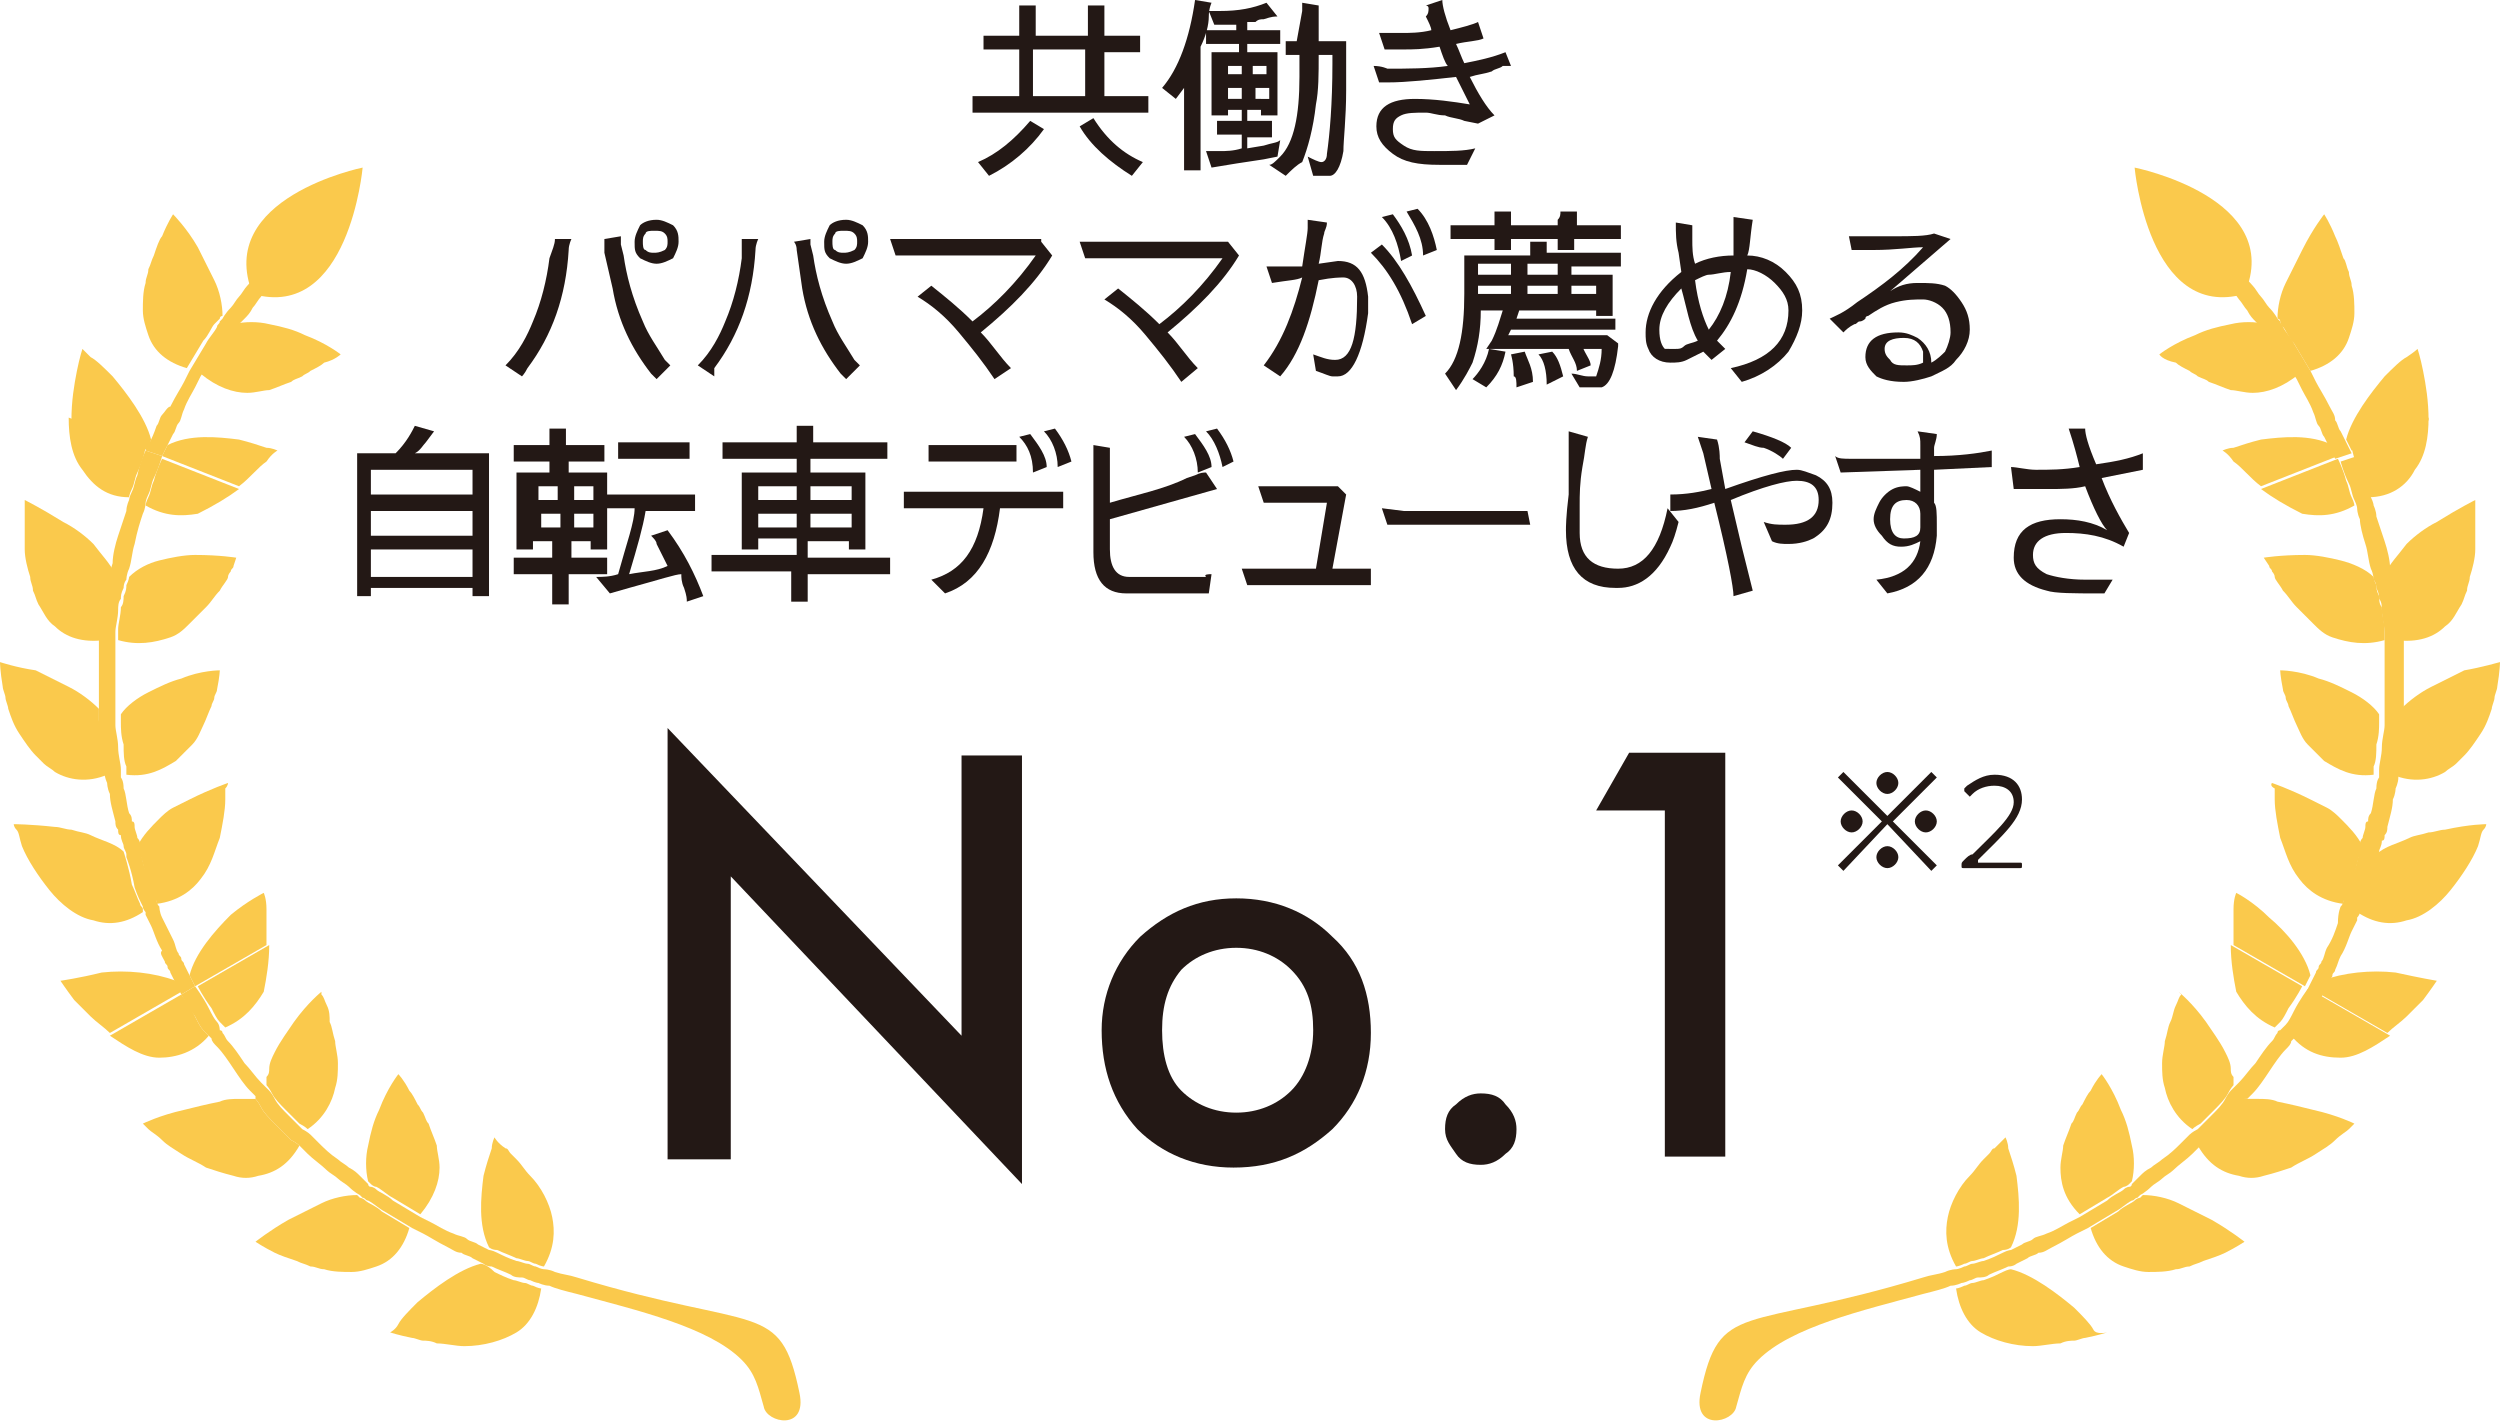 <?xml version="1.0" encoding="utf-8"?>
<!-- Generator: Adobe Illustrator 28.2.0, SVG Export Plug-In . SVG Version: 6.00 Build 0)  -->
<svg version="1.1" id="レイヤー_1" xmlns="http://www.w3.org/2000/svg" xmlns:xlink="http://www.w3.org/1999/xlink" x="0px"
	 y="0px" viewBox="0 0 91 51.9" style="enable-background:new 0 0 91 51.9;" xml:space="preserve">
<style type="text/css">
	.st0{fill:#FAC94C;}
	.st1{fill:#231815;}
</style>
<g>
	<g>
		<g>
			<g>
				<g>
					<path class="st0" d="M13.2,6.1c0,0-0.5,5.6-4,4.6C7.8,7.2,13.2,6.1,13.2,6.1z"/>
					<g>
						<g>
							<path class="st0" d="M7.6,37.7c0,0-0.1-0.1-0.2-0.2c-0.1-0.1-0.2-0.3-0.3-0.5c-0.2-0.4-0.5-0.8-0.5-0.8L4,37.7
								c0.6,0.4,1.2,0.8,1.8,0.8C6.4,38.5,7.1,38.3,7.6,37.7z"/>
							<path class="st0" d="M9.8,34.4l-2.6,1.5c0,0,0.2,0.4,0.5,0.8c0.1,0.2,0.2,0.4,0.3,0.5c0.1,0.1,0.2,0.2,0.2,0.2
								c0.7-0.3,1.1-0.8,1.4-1.3C9.7,35.6,9.8,35,9.8,34.4z"/>
							<path class="st0" d="M5.2,40.9c0,0,0.1,0.1,0.2,0.2c0.1,0.1,0.3,0.2,0.5,0.4c0.2,0.2,0.4,0.3,0.7,0.5
								c0.3,0.2,0.6,0.3,0.9,0.5c0.3,0.1,0.6,0.2,1,0.3c0.3,0.1,0.6,0.1,0.9,0c0.6-0.1,1.1-0.4,1.5-1.1c0,0-0.1-0.1-0.3-0.2
								c-0.2-0.2-0.4-0.4-0.6-0.6c-0.2-0.2-0.4-0.4-0.5-0.6C9.4,40.1,9.3,40,9.3,40c-0.1,0-0.2,0-0.3,0c-0.1,0-0.2,0-0.3,0
								c-0.2,0-0.5,0-0.7,0.1c-0.5,0.1-0.9,0.2-1.3,0.3C5.8,40.6,5.2,40.9,5.2,40.9z"/>
							<path class="st0" d="M11.7,36.1c0,0-0.5,0.4-1,1.1c-0.2,0.3-0.5,0.7-0.7,1.1c-0.1,0.2-0.2,0.4-0.2,0.6c0,0.1,0,0.2-0.1,0.3
								c0,0.1,0,0.2,0,0.3c0,0,0.1,0.1,0.2,0.3c0.1,0.2,0.3,0.4,0.5,0.6c0.2,0.2,0.4,0.4,0.5,0.5c0.2,0.1,0.3,0.2,0.3,0.2
								c0.6-0.4,0.9-1,1-1.5c0.1-0.3,0.1-0.6,0.1-0.9c0-0.3-0.1-0.6-0.1-0.8c-0.1-0.3-0.1-0.5-0.2-0.7C12,37,12,36.8,11.9,36.6
								c-0.1-0.2-0.1-0.3-0.2-0.4C11.7,36.1,11.7,36.1,11.7,36.1z"/>
							<path class="st0" d="M9.3,45.2c0,0,0.3,0.2,0.7,0.4c0.2,0.1,0.5,0.2,0.8,0.3c0.2,0.1,0.3,0.1,0.5,0.2c0.2,0,0.3,0.1,0.5,0.1
								c0.3,0.1,0.7,0.1,1,0.1c0.3,0,0.6-0.1,0.9-0.2c0.6-0.2,1-0.7,1.2-1.4c0,0-0.5-0.3-1-0.6c-0.2-0.2-0.5-0.3-0.6-0.4
								c-0.1-0.1-0.2-0.1-0.2-0.1c0,0-0.1-0.1-0.1-0.1c-0.4,0-0.9,0.1-1.3,0.3c-0.4,0.2-0.8,0.4-1.2,0.6C9.8,44.8,9.3,45.2,9.3,45.2
								z"/>
							<path class="st0" d="M14.5,39.1c0,0-0.4,0.5-0.7,1.3c-0.2,0.4-0.3,0.8-0.4,1.3c-0.1,0.4-0.1,0.9,0,1.3c0,0,0,0,0.1,0.1
								c0,0,0.1,0.1,0.2,0.1c0.2,0.1,0.4,0.3,0.6,0.4c0.5,0.3,1,0.6,1,0.6c0.5-0.6,0.7-1.2,0.7-1.7c0-0.3-0.1-0.6-0.1-0.8
								c-0.1-0.3-0.2-0.5-0.3-0.8c-0.1-0.1-0.1-0.2-0.2-0.4c-0.1-0.1-0.1-0.2-0.2-0.3c-0.1-0.2-0.2-0.4-0.3-0.5
								C14.7,39.3,14.5,39.1,14.5,39.1z"/>
							<path class="st0" d="M14.2,48.5c0,0,0.3,0.1,0.8,0.2c0.1,0,0.3,0.1,0.4,0.1c0.1,0,0.3,0,0.5,0.1c0.3,0,0.7,0.1,1,0.1
								c0.7,0,1.4-0.2,1.9-0.5c0.5-0.3,0.8-0.9,0.9-1.6c0,0-0.1,0-0.3-0.1c-0.1,0-0.2-0.1-0.3-0.1c-0.1,0-0.3-0.1-0.4-0.1
								c-0.3-0.1-0.5-0.2-0.7-0.3C17.7,46,17.5,46,17.5,46c-0.8,0.2-1.7,0.9-2.3,1.4c-0.3,0.3-0.6,0.6-0.7,0.8S14.2,48.5,14.2,48.5z
								"/>
							<path class="st0" d="M18,41.4c0,0-0.1,0.2-0.1,0.4c-0.1,0.3-0.2,0.6-0.3,1c-0.1,0.8-0.2,1.8,0.2,2.6c0,0,0.1,0.1,0.3,0.1
								c0.2,0.1,0.5,0.2,0.7,0.3c0.1,0,0.3,0.1,0.4,0.1c0.1,0,0.2,0.1,0.3,0.1c0.2,0.1,0.3,0.1,0.3,0.1c0.4-0.7,0.4-1.3,0.3-1.8
								c-0.1-0.5-0.4-1.1-0.8-1.5c-0.2-0.2-0.3-0.4-0.5-0.6c-0.1-0.1-0.2-0.2-0.2-0.2c-0.1-0.1-0.1-0.2-0.2-0.2
								C18.1,41.6,18,41.4,18,41.4z"/>
						</g>
						<g>
							<path class="st0" d="M4.7,18.1c0,0,0-0.1,0.1-0.3c0.1-0.2,0.1-0.4,0.2-0.6c0.2-0.4,0.3-0.9,0.3-0.9l-2.8-1.1
								c0,0.7,0.1,1.4,0.5,1.9C3.4,17.7,3.9,18.1,4.7,18.1z"/>
							<path class="st0" d="M8.7,17.8l-2.8-1.1c0,0-0.2,0.4-0.3,0.8c-0.1,0.2-0.1,0.4-0.2,0.6c-0.1,0.2-0.1,0.3-0.1,0.3
								c0.7,0.4,1.3,0.4,1.9,0.3C7.8,18.4,8.3,18.1,8.7,17.8z"/>
							<path class="st0" d="M0.9,18.2c0,0,0,0.1,0,0.2c0,0.1,0,0.2,0,0.3c0,0.1,0,0.2,0,0.4c0,0.3,0,0.6,0,0.9c0,0.3,0.1,0.7,0.2,1
								c0,0.2,0.1,0.3,0.1,0.5c0.1,0.2,0.1,0.3,0.2,0.5c0.2,0.3,0.3,0.6,0.6,0.8c0.4,0.4,1,0.6,1.8,0.5c0,0,0,0,0-0.1
								c0-0.1,0-0.2,0-0.3c0-0.2,0.1-0.5,0.1-0.8c0-0.1,0-0.3,0.1-0.4c0-0.1,0-0.3,0.1-0.4c0-0.2,0.1-0.4,0.1-0.4
								c-0.2-0.4-0.5-0.7-0.8-1.1c-0.3-0.3-0.7-0.6-1.1-0.8C1.5,18.5,0.9,18.2,0.9,18.2z"/>
							<path class="st0" d="M8.6,20.3c0,0-0.6-0.1-1.5-0.1c-0.4,0-0.9,0.1-1.3,0.2C5.4,20.5,5,20.7,4.7,21c0,0,0,0.1-0.1,0.3
								c0,0.1,0,0.2-0.1,0.4c0,0.1,0,0.3-0.1,0.4c0,0.3-0.1,0.6-0.1,0.8c0,0.1,0,0.2,0,0.3c0,0.1,0,0.1,0,0.1
								c0.7,0.2,1.3,0.1,1.9-0.1c0.3-0.1,0.5-0.3,0.7-0.5c0.1-0.1,0.2-0.2,0.3-0.3c0.1-0.1,0.2-0.2,0.3-0.3c0.2-0.2,0.3-0.4,0.5-0.6
								c0.1-0.2,0.3-0.4,0.3-0.5c0-0.1,0.1-0.2,0.1-0.2c0-0.1,0.1-0.1,0.1-0.2C8.6,20.3,8.6,20.3,8.6,20.3z"/>
							<path class="st0" d="M0,24.1c0,0,0,0.3,0.1,0.9c0,0.1,0.1,0.3,0.1,0.4c0,0.1,0.1,0.3,0.1,0.4c0.1,0.3,0.2,0.6,0.4,0.9
								c0.2,0.3,0.4,0.6,0.6,0.8c0.1,0.1,0.2,0.2,0.3,0.3c0.1,0.1,0.3,0.2,0.4,0.3c0.5,0.3,1.2,0.4,1.9,0.1c0,0,0-0.1-0.1-0.4
								c0-0.2-0.1-0.5-0.1-0.8c0-0.3-0.1-0.6-0.1-0.8c0-0.2,0-0.4,0-0.4c-0.3-0.3-0.7-0.6-1.1-0.8c-0.4-0.2-0.8-0.4-1.2-0.6
								C0.6,24.3,0,24.1,0,24.1z"/>
							<path class="st0" d="M8,24.4c0,0-0.7,0-1.4,0.3c-0.4,0.1-0.8,0.3-1.2,0.5c-0.4,0.2-0.8,0.5-1,0.8c0,0,0,0.1,0,0.3
								c0,0.2,0,0.5,0.1,0.8c0,0.3,0,0.6,0.1,0.8c0,0.2,0,0.3,0,0.3c0.8,0.1,1.3-0.2,1.8-0.5c0.1-0.1,0.2-0.2,0.3-0.3
								c0.1-0.1,0.2-0.2,0.3-0.3c0.2-0.2,0.3-0.5,0.4-0.7c0.1-0.2,0.2-0.5,0.3-0.7c0-0.1,0.1-0.2,0.1-0.3c0-0.1,0.1-0.2,0.1-0.3
								C8,24.6,8,24.4,8,24.4z"/>
							<path class="st0" d="M0.5,30c0,0,0,0.1,0.1,0.2c0.1,0.1,0.1,0.3,0.2,0.6c0.2,0.5,0.6,1.1,1,1.6c0.4,0.5,1,1,1.6,1.1
								c0.6,0.2,1.2,0.1,1.8-0.3c0,0,0,0,0-0.1c0-0.1-0.1-0.1-0.1-0.2c-0.1-0.2-0.2-0.5-0.3-0.7C4.7,31.6,4.5,31,4.5,31
								c-0.3-0.3-0.8-0.4-1.2-0.6c-0.2-0.1-0.4-0.1-0.7-0.2c-0.2,0-0.4-0.1-0.6-0.1C1.1,30,0.5,30,0.5,30z"/>
							<path class="st0" d="M8.3,28.5c0,0-0.6,0.2-1.4,0.6c-0.2,0.1-0.4,0.2-0.6,0.3c-0.2,0.1-0.4,0.3-0.5,0.4
								c-0.3,0.3-0.6,0.6-0.8,1c0,0,0.2,0.5,0.3,1.1c0.1,0.3,0.2,0.5,0.3,0.7c0,0.1,0.1,0.2,0.1,0.2c0,0.1,0,0.1,0,0.1
								c0.8-0.1,1.3-0.5,1.6-0.9c0.4-0.5,0.5-1,0.7-1.5c0.1-0.5,0.2-1,0.2-1.4c0-0.2,0-0.3,0-0.4C8.3,28.6,8.3,28.5,8.3,28.5z"/>
							<path class="st0" d="M2.2,35.7c0,0,0.2,0.3,0.5,0.7c0.1,0.1,0.2,0.2,0.3,0.3c0.1,0.1,0.2,0.2,0.3,0.3
								c0.2,0.2,0.5,0.4,0.7,0.6l2.6-1.5l-0.2-0.4c-0.8-0.3-1.8-0.4-2.7-0.3C2.9,35.6,2.2,35.7,2.2,35.7z"/>
							<path class="st0" d="M6.9,35.5l0.2,0.4l2.6-1.5c0-0.3,0-0.5,0-0.7c0-0.1,0-0.2,0-0.3c0-0.1,0-0.2,0-0.3
								c0-0.4-0.1-0.6-0.1-0.6S9,32.8,8.4,33.3C7.8,33.9,7.1,34.7,6.9,35.5z"/>
							<path class="st0" d="M5.8,33C5.8,33,5.8,33,5.8,33c-0.1-0.1-0.1-0.2-0.1-0.3c-0.1-0.2-0.2-0.5-0.3-0.7
								c-0.2-0.5-0.3-1.1-0.3-1.1s0,0,0-0.1c0-0.1,0-0.2-0.1-0.3c0-0.1-0.1-0.3-0.1-0.4c0-0.1,0-0.2-0.1-0.2c0-0.1,0-0.2-0.1-0.3
								c-0.1-0.3-0.1-0.7-0.2-0.9c0-0.3-0.1-0.4-0.1-0.4s0-0.1,0-0.3c0-0.2-0.1-0.5-0.1-0.8c0-0.3-0.1-0.6-0.1-0.8
								c0-0.2,0-0.3,0-0.3s0-0.2,0-0.4c0-0.3,0-0.6,0-1c0-0.2,0-0.3,0-0.5c0-0.2,0-0.3,0-0.4c0-0.3,0-0.4,0-0.4s0,0,0-0.1
								c0-0.1,0-0.1,0-0.3c0-0.2,0.1-0.5,0.1-0.8c0-0.1,0-0.3,0.1-0.4c0-0.1,0-0.2,0.1-0.4c0-0.2,0.1-0.3,0.1-0.3s0-0.2,0.1-0.4
								c0.1-0.3,0.1-0.6,0.2-0.9C5,19.3,5.1,19,5.2,18.7c0.1-0.2,0.1-0.4,0.1-0.4s0-0.1,0.1-0.3c0.1-0.2,0.1-0.4,0.2-0.6
								c0.2-0.4,0.3-0.8,0.3-0.8l-0.6-0.2c0,0-0.2,0.4-0.3,0.9c-0.1,0.2-0.1,0.4-0.2,0.6c-0.1,0.2-0.1,0.3-0.1,0.3s-0.1,0.2-0.1,0.4
								c-0.1,0.3-0.2,0.6-0.3,0.9c-0.1,0.3-0.2,0.7-0.2,1c-0.1,0.3-0.1,0.4-0.1,0.4c0,0,0,0.1-0.1,0.4c0,0.1,0,0.2-0.1,0.4
								c0,0.1,0,0.3-0.1,0.4c0,0.3-0.1,0.6-0.1,0.8c0,0.1,0,0.2,0,0.3c0,0.1,0,0.1,0,0.1s0,0.2,0,0.4c0,0.1,0,0.3,0,0.5
								c0,0.2,0,0.3,0,0.5c0,0.4,0,0.7,0,1c0,0.3,0,0.4,0,0.4s0,0.1,0,0.4c0,0.2,0,0.5,0.1,0.8c0,0.3,0.1,0.6,0.1,0.8
								c0,0.2,0.1,0.4,0.1,0.4s0,0.2,0.1,0.4c0,0.3,0.1,0.6,0.2,1c0,0.1,0,0.2,0.1,0.3c0,0.1,0,0.2,0.1,0.2c0,0.2,0.1,0.3,0.1,0.4
								c0,0.1,0.1,0.2,0.1,0.3c0,0.1,0,0.1,0,0.1s0.2,0.5,0.3,1.1c0.1,0.3,0.2,0.5,0.3,0.7c0,0.1,0.1,0.2,0.1,0.2c0,0.1,0,0.1,0,0.1
								s0.1,0.2,0.2,0.4c0.1,0.2,0.2,0.6,0.4,0.9C5.8,34.7,5.9,34.8,6,35c0,0.1,0.1,0.1,0.1,0.2c0,0.1,0.1,0.1,0.1,0.2
								c0.1,0.2,0.2,0.4,0.2,0.4l0.2,0.4l0.5-0.3l-0.2-0.4c0,0-0.1-0.2-0.2-0.4c0-0.1-0.1-0.1-0.1-0.2c0-0.1-0.1-0.1-0.1-0.2
								c-0.1-0.1-0.1-0.3-0.2-0.5C6.2,34,6,33.6,5.9,33.4C5.8,33.2,5.8,33,5.8,33z"/>
						</g>
						<g>
							<path class="st0" d="M6.3,7.8c0,0-0.2,0.3-0.4,0.8C5.8,8.7,5.7,9,5.6,9.3C5.5,9.5,5.5,9.6,5.4,9.8c0,0.2-0.1,0.3-0.1,0.5
								c-0.1,0.3-0.1,0.7-0.1,1c0,0.3,0.1,0.6,0.2,0.9c0.2,0.6,0.7,1,1.4,1.2c0,0,0.3-0.5,0.6-1c0.2-0.2,0.3-0.5,0.4-0.6
								C7.9,11.7,8,11.6,8,11.6c0-0.1,0.1-0.1,0.1-0.1c0-0.4-0.1-0.9-0.3-1.3C7.6,9.8,7.4,9.4,7.2,9C6.8,8.3,6.3,7.8,6.3,7.8z"/>
							<path class="st0" d="M12.4,12.9c0,0-0.5-0.4-1.3-0.7c-0.4-0.2-0.8-0.3-1.3-0.4c-0.4-0.1-0.9-0.1-1.3,0c0,0,0,0-0.1,0.1
								c0,0-0.1,0.1-0.1,0.2c-0.1,0.2-0.3,0.4-0.4,0.6c-0.3,0.5-0.6,0.9-0.6,0.9c0.6,0.5,1.2,0.7,1.7,0.7c0.3,0,0.6-0.1,0.8-0.1
								c0.3-0.1,0.5-0.2,0.8-0.3c0.1-0.1,0.2-0.1,0.4-0.2c0.1-0.1,0.2-0.1,0.3-0.2c0.2-0.1,0.4-0.2,0.5-0.3
								C12.2,13.1,12.4,12.9,12.4,12.9z"/>
							<path class="st0" d="M3,12.7c0,0-0.1,0.3-0.2,0.8c-0.1,0.5-0.2,1.1-0.2,1.8l2.8,1.1L5.5,16c-0.2-0.8-0.9-1.7-1.4-2.3
								c-0.3-0.3-0.6-0.6-0.8-0.7C3.1,12.8,3,12.7,3,12.7z"/>
							<path class="st0" d="M6.1,16.2l-0.2,0.4l2.8,1.1c0.4-0.3,0.7-0.7,1-0.9c0.2-0.3,0.4-0.4,0.4-0.4s-0.2-0.1-0.4-0.1
								c-0.3-0.1-0.6-0.2-1-0.3C7.9,15.9,6.9,15.8,6.1,16.2z"/>
						</g>
					</g>
					<g>
						<path class="st0" d="M9.6,9.7c-0.2,0.2-0.4,0.5-0.6,0.7c-0.1,0.1-0.2,0.3-0.3,0.4c-0.1,0.1-0.2,0.3-0.3,0.4
							c-0.2,0.2-0.3,0.4-0.3,0.4s0,0-0.1,0.1c0,0.1-0.1,0.1-0.1,0.2c-0.1,0.2-0.3,0.4-0.4,0.6c-0.3,0.5-0.6,1-0.6,1
							s-0.1,0.2-0.2,0.4c-0.1,0.2-0.3,0.5-0.5,0.9C6.1,14.8,6,15,5.9,15.1c-0.1,0.1-0.1,0.3-0.2,0.4C5.6,15.8,5.5,16,5.5,16
							l-0.2,0.4l0.6,0.2l0.2-0.4c0,0,0.1-0.2,0.2-0.4c0.1-0.1,0.1-0.3,0.2-0.4c0.1-0.1,0.1-0.3,0.2-0.5c0.1-0.3,0.3-0.6,0.4-0.8
							c0.1-0.2,0.2-0.4,0.2-0.4s0.3-0.5,0.6-0.9c0.2-0.2,0.3-0.5,0.4-0.6C8.4,12.1,8.5,12,8.5,12c0-0.1,0.1-0.1,0.1-0.1
							s0.1-0.1,0.3-0.3c0.1-0.1,0.2-0.2,0.3-0.4c0.1-0.1,0.2-0.3,0.3-0.4c0.2-0.3,0.4-0.5,0.6-0.7c0.1-0.1,0.1-0.2,0.2-0.2L9.8,9.4
							C9.7,9.5,9.7,9.6,9.6,9.7z"/>
					</g>
				</g>
				<path class="st0" d="M21,46.5c-0.3-0.1-0.5-0.1-0.8-0.2c-0.2-0.1-0.4-0.1-0.4-0.1s-0.1,0-0.3-0.1c-0.1,0-0.2-0.1-0.3-0.1
					c-0.1,0-0.3-0.1-0.4-0.1c-0.3-0.1-0.5-0.2-0.7-0.3c-0.2-0.1-0.3-0.1-0.3-0.1s-0.2-0.1-0.4-0.2c-0.1-0.1-0.3-0.1-0.4-0.2
					c-0.1-0.1-0.3-0.1-0.5-0.2c-0.3-0.1-0.6-0.3-0.8-0.4c-0.2-0.1-0.4-0.2-0.4-0.2s-0.5-0.3-1-0.6c-0.2-0.2-0.5-0.3-0.6-0.4
					c-0.1-0.1-0.2-0.1-0.2-0.1c-0.1,0-0.1-0.1-0.1-0.1s-0.1-0.1-0.3-0.3c-0.1-0.1-0.2-0.2-0.4-0.3c-0.1-0.1-0.3-0.2-0.4-0.3
					c-0.3-0.2-0.5-0.4-0.7-0.6c-0.2-0.2-0.3-0.3-0.3-0.3s-0.1-0.1-0.3-0.2c-0.1-0.1-0.3-0.3-0.5-0.5c-0.2-0.2-0.4-0.4-0.5-0.6
					c-0.1-0.2-0.2-0.3-0.2-0.3s0,0-0.1-0.1c-0.1-0.1-0.1-0.1-0.2-0.2c-0.2-0.2-0.4-0.5-0.6-0.7c-0.2-0.3-0.4-0.6-0.6-0.8
					c-0.1-0.1-0.1-0.2-0.2-0.3c0-0.1-0.1-0.1-0.1-0.1S8,37.3,7.9,37.2c-0.1-0.1-0.2-0.3-0.3-0.5c-0.2-0.4-0.5-0.8-0.5-0.8l-0.5,0.3
					c0,0,0.2,0.4,0.5,0.8c0.1,0.2,0.2,0.4,0.3,0.5c0.1,0.1,0.2,0.2,0.2,0.2s0,0,0.1,0.1c0,0.1,0.1,0.2,0.2,0.3
					c0.2,0.2,0.4,0.5,0.6,0.8c0.2,0.3,0.4,0.6,0.6,0.8c0.1,0.1,0.2,0.2,0.2,0.2C9.3,40,9.3,40,9.3,40s0.1,0.1,0.2,0.3
					c0.1,0.2,0.3,0.4,0.5,0.6c0.2,0.2,0.4,0.4,0.6,0.6c0.2,0.1,0.3,0.2,0.3,0.2s0.1,0.1,0.3,0.3c0.2,0.2,0.5,0.4,0.7,0.6
					c0.1,0.1,0.3,0.2,0.4,0.3c0.1,0.1,0.3,0.2,0.4,0.3c0.2,0.2,0.4,0.3,0.4,0.3s0,0,0.1,0.1c0.1,0,0.1,0.1,0.2,0.1
					c0.2,0.1,0.4,0.3,0.6,0.4c0.5,0.3,1,0.6,1,0.6s0.2,0.1,0.4,0.2c0.2,0.1,0.5,0.3,0.9,0.5c0.2,0.1,0.3,0.2,0.5,0.2
					c0.1,0.1,0.3,0.1,0.4,0.2c0.2,0.1,0.4,0.2,0.4,0.2s0.1,0.1,0.3,0.1c0.2,0.1,0.5,0.2,0.7,0.3c0.1,0.1,0.3,0.1,0.4,0.1
					c0.1,0,0.2,0.1,0.3,0.1c0.2,0.1,0.3,0.1,0.3,0.1s0.2,0.1,0.4,0.1c0.2,0.1,0.6,0.2,1,0.3c2.2,0.6,4.8,1.2,6,2.4
					c0.5,0.5,0.6,1,0.8,1.7c0.1,0.6,1.6,0.9,1.3-0.5C28.4,47.3,27.6,48.5,21,46.5z"/>
			</g>
		</g>
		<g>
			<g>
				<g>
					<path class="st0" d="M77.7,6.1c0,0,0.5,5.6,4,4.6C83.2,7.2,77.7,6.1,77.7,6.1z"/>
					<g>
						<g>
							<path class="st0" d="M83.4,37.7c0,0,0.1-0.1,0.2-0.2c0.1-0.1,0.2-0.3,0.3-0.5c0.2-0.4,0.5-0.8,0.5-0.8l2.6,1.5
								c-0.6,0.4-1.2,0.8-1.8,0.8C84.5,38.5,83.9,38.3,83.4,37.7z"/>
							<path class="st0" d="M81.2,34.4l2.6,1.5c0,0-0.2,0.4-0.5,0.8c-0.1,0.2-0.2,0.4-0.3,0.5c-0.1,0.1-0.2,0.2-0.2,0.2
								c-0.7-0.3-1.1-0.8-1.4-1.3C81.3,35.6,81.2,35,81.2,34.4z"/>
							<path class="st0" d="M85.7,40.9c0,0-0.1,0.1-0.2,0.2c-0.1,0.1-0.3,0.2-0.5,0.4c-0.2,0.2-0.4,0.3-0.7,0.5
								c-0.3,0.2-0.6,0.3-0.9,0.5c-0.3,0.1-0.6,0.2-1,0.3c-0.3,0.1-0.6,0.1-0.9,0c-0.6-0.1-1.1-0.4-1.5-1.1c0,0,0.1-0.1,0.3-0.2
								c0.2-0.2,0.4-0.4,0.6-0.6c0.2-0.2,0.4-0.4,0.5-0.6c0.1-0.2,0.2-0.3,0.2-0.3c0.1,0,0.2,0,0.3,0c0.1,0,0.2,0,0.3,0
								c0.2,0,0.5,0,0.7,0.1c0.5,0.1,0.9,0.2,1.3,0.3C85.1,40.6,85.7,40.9,85.7,40.9z"/>
							<path class="st0" d="M79.3,36.1c0,0,0.5,0.4,1,1.1c0.2,0.3,0.5,0.7,0.7,1.1c0.1,0.2,0.2,0.4,0.2,0.6c0,0.1,0,0.2,0.1,0.3
								c0,0.1,0,0.2,0,0.3c0,0-0.1,0.1-0.2,0.3c-0.1,0.2-0.3,0.4-0.5,0.6c-0.2,0.2-0.4,0.4-0.5,0.5c-0.2,0.1-0.3,0.2-0.3,0.2
								c-0.6-0.4-0.9-1-1-1.5c-0.1-0.3-0.1-0.6-0.1-0.9c0-0.3,0.1-0.6,0.1-0.8c0.1-0.3,0.1-0.5,0.2-0.7c0.1-0.2,0.1-0.4,0.2-0.6
								c0.1-0.2,0.1-0.3,0.2-0.4C79.3,36.1,79.3,36.1,79.3,36.1z"/>
							<path class="st0" d="M81.7,45.2c0,0-0.3,0.2-0.7,0.4c-0.2,0.1-0.5,0.2-0.8,0.3c-0.2,0.1-0.3,0.1-0.5,0.2
								c-0.2,0-0.3,0.1-0.5,0.1c-0.3,0.1-0.7,0.1-1,0.1c-0.3,0-0.6-0.1-0.9-0.2c-0.6-0.2-1-0.7-1.2-1.4c0,0,0.5-0.3,1-0.6
								c0.2-0.2,0.5-0.3,0.6-0.4c0.1-0.1,0.2-0.1,0.2-0.1c0,0,0.1-0.1,0.1-0.1c0.4,0,0.9,0.1,1.3,0.3c0.4,0.2,0.8,0.4,1.2,0.6
								C81.2,44.8,81.7,45.2,81.7,45.2z"/>
							<path class="st0" d="M76.5,39.1c0,0,0.4,0.5,0.7,1.3c0.2,0.4,0.3,0.8,0.4,1.3c0.1,0.4,0.1,0.9,0,1.3c0,0,0,0-0.1,0.1
								c0,0-0.1,0.1-0.2,0.1c-0.2,0.1-0.4,0.3-0.6,0.4c-0.5,0.3-1,0.6-1,0.6C75.1,43.6,75,43,75,42.5c0-0.3,0.1-0.6,0.1-0.8
								c0.1-0.3,0.2-0.5,0.3-0.8c0.1-0.1,0.1-0.2,0.2-0.4c0.1-0.1,0.1-0.2,0.2-0.3c0.1-0.2,0.2-0.4,0.3-0.5
								C76.3,39.3,76.5,39.1,76.5,39.1z"/>
							<path class="st0" d="M76.7,48.5c0,0-0.3,0.1-0.8,0.2c-0.1,0-0.3,0.1-0.4,0.1c-0.1,0-0.3,0-0.5,0.1c-0.3,0-0.7,0.1-1,0.1
								c-0.7,0-1.4-0.2-1.9-0.5c-0.5-0.3-0.8-0.9-0.9-1.6c0,0,0.1,0,0.3-0.1c0.1,0,0.2-0.1,0.3-0.1c0.1,0,0.3-0.1,0.4-0.1
								c0.3-0.1,0.5-0.2,0.7-0.3c0.2-0.1,0.3-0.1,0.3-0.1c0.8,0.2,1.7,0.9,2.3,1.4c0.3,0.3,0.6,0.6,0.7,0.8S76.7,48.5,76.7,48.5z"/>
							<path class="st0" d="M73,41.4c0,0,0.1,0.2,0.1,0.4c0.1,0.3,0.2,0.6,0.3,1c0.1,0.8,0.2,1.8-0.2,2.6c0,0-0.1,0.1-0.3,0.1
								c-0.2,0.1-0.5,0.2-0.7,0.3c-0.1,0-0.3,0.1-0.4,0.1c-0.1,0-0.2,0.1-0.3,0.1c-0.2,0.1-0.3,0.1-0.3,0.1
								c-0.4-0.7-0.4-1.3-0.3-1.8c0.1-0.5,0.4-1.1,0.8-1.5c0.2-0.2,0.3-0.4,0.5-0.6c0.1-0.1,0.2-0.2,0.2-0.2
								c0.1-0.1,0.1-0.2,0.2-0.2C72.8,41.6,73,41.4,73,41.4z"/>
						</g>
						<g>
							<path class="st0" d="M86.2,18.1c0,0,0-0.1-0.1-0.3c-0.1-0.2-0.1-0.4-0.2-0.6c-0.2-0.4-0.3-0.9-0.3-0.9l2.8-1.1
								c0,0.7-0.1,1.4-0.5,1.9C87.6,17.7,87,18.1,86.2,18.1z"/>
							<path class="st0" d="M82.3,17.8l2.8-1.1c0,0,0.2,0.4,0.3,0.8c0.1,0.2,0.1,0.4,0.2,0.6c0.1,0.2,0.1,0.3,0.1,0.3
								c-0.7,0.4-1.3,0.4-1.9,0.3C83.2,18.4,82.7,18.1,82.3,17.8z"/>
							<path class="st0" d="M90.1,18.2c0,0,0,0.1,0,0.2c0,0.1,0,0.2,0,0.3c0,0.1,0,0.2,0,0.4c0,0.3,0,0.6,0,0.9c0,0.3-0.1,0.7-0.2,1
								c0,0.2-0.1,0.3-0.1,0.5c-0.1,0.2-0.1,0.3-0.2,0.5c-0.2,0.3-0.3,0.6-0.6,0.8c-0.4,0.4-1,0.6-1.8,0.5c0,0,0,0,0-0.1
								c0-0.1,0-0.2,0-0.3c0-0.2-0.1-0.5-0.1-0.8c0-0.1,0-0.3-0.1-0.4c0-0.1,0-0.3-0.1-0.4c0-0.2-0.1-0.4-0.1-0.4
								c0.2-0.4,0.5-0.7,0.8-1.1c0.3-0.3,0.7-0.6,1.1-0.8C89.5,18.5,90.1,18.2,90.1,18.2z"/>
							<path class="st0" d="M82.4,20.3c0,0,0.6-0.1,1.5-0.1c0.4,0,0.9,0.1,1.3,0.2c0.4,0.1,0.9,0.3,1.2,0.6c0,0,0,0.1,0.1,0.3
								c0,0.1,0,0.2,0.1,0.4c0,0.1,0,0.3,0.1,0.4c0,0.3,0.1,0.6,0.1,0.8c0,0.1,0,0.2,0,0.3c0,0.1,0,0.1,0,0.1
								c-0.7,0.2-1.3,0.1-1.9-0.1c-0.3-0.1-0.5-0.3-0.7-0.5c-0.1-0.1-0.2-0.2-0.3-0.3c-0.1-0.1-0.2-0.2-0.3-0.3
								c-0.2-0.2-0.3-0.4-0.5-0.6c-0.1-0.2-0.3-0.4-0.3-0.5c0-0.1-0.1-0.2-0.1-0.2c0-0.1-0.1-0.1-0.1-0.2
								C82.4,20.3,82.4,20.3,82.4,20.3z"/>
							<path class="st0" d="M91,24.1c0,0,0,0.3-0.1,0.9c0,0.1-0.1,0.3-0.1,0.4c0,0.1-0.1,0.3-0.1,0.4c-0.1,0.3-0.2,0.6-0.4,0.9
								c-0.2,0.3-0.4,0.6-0.6,0.8c-0.1,0.1-0.2,0.2-0.3,0.3c-0.1,0.1-0.3,0.2-0.4,0.3c-0.5,0.3-1.2,0.4-1.9,0.1c0,0,0-0.1,0.1-0.4
								c0-0.2,0.1-0.5,0.1-0.8c0-0.3,0.1-0.6,0.1-0.8c0-0.2,0-0.4,0-0.4c0.3-0.3,0.7-0.6,1.1-0.8c0.4-0.2,0.8-0.4,1.2-0.6
								C90.3,24.3,91,24.1,91,24.1z"/>
							<path class="st0" d="M83,24.4c0,0,0.7,0,1.4,0.3c0.4,0.1,0.8,0.3,1.2,0.5c0.4,0.2,0.8,0.5,1,0.8c0,0,0,0.1,0,0.3
								c0,0.2,0,0.5-0.1,0.8c0,0.3,0,0.6-0.1,0.8c0,0.2,0,0.3,0,0.3c-0.8,0.1-1.3-0.2-1.8-0.5c-0.1-0.1-0.2-0.2-0.3-0.3
								c-0.1-0.1-0.2-0.2-0.3-0.3c-0.2-0.2-0.3-0.5-0.4-0.7c-0.1-0.2-0.2-0.5-0.3-0.7c0-0.1-0.1-0.2-0.1-0.3c0-0.1-0.1-0.2-0.1-0.3
								C83,24.6,83,24.4,83,24.4z"/>
							<path class="st0" d="M90.5,30c0,0,0,0.1-0.1,0.2c-0.1,0.1-0.1,0.3-0.2,0.6c-0.2,0.5-0.6,1.1-1,1.6c-0.4,0.5-1,1-1.6,1.1
								c-0.6,0.2-1.2,0.1-1.8-0.3c0,0,0,0,0-0.1c0-0.1,0.1-0.1,0.1-0.2c0.1-0.2,0.2-0.5,0.3-0.7c0.2-0.6,0.3-1.1,0.3-1.1
								c0.3-0.3,0.8-0.4,1.2-0.6c0.2-0.1,0.4-0.1,0.7-0.2c0.2,0,0.4-0.1,0.6-0.1C89.9,30,90.5,30,90.5,30z"/>
							<path class="st0" d="M82.7,28.5c0,0,0.6,0.2,1.4,0.6c0.2,0.1,0.4,0.2,0.6,0.3c0.2,0.1,0.4,0.3,0.5,0.4c0.3,0.3,0.6,0.6,0.8,1
								c0,0-0.2,0.5-0.3,1.1c-0.1,0.3-0.2,0.5-0.3,0.7c0,0.1-0.1,0.2-0.1,0.2c0,0.1,0,0.1,0,0.1c-0.8-0.1-1.3-0.5-1.6-0.9
								c-0.4-0.5-0.5-1-0.7-1.5c-0.1-0.5-0.2-1-0.2-1.4c0-0.2,0-0.3,0-0.4C82.6,28.6,82.7,28.5,82.7,28.5z"/>
							<path class="st0" d="M88.7,35.7c0,0-0.2,0.3-0.5,0.7c-0.1,0.1-0.2,0.2-0.3,0.3c-0.1,0.1-0.2,0.2-0.3,0.3
								c-0.2,0.2-0.5,0.4-0.7,0.6l-2.6-1.5l0.2-0.4c0.8-0.3,1.8-0.4,2.7-0.3C88.1,35.6,88.7,35.7,88.7,35.7z"/>
							<path class="st0" d="M84.1,35.5l-0.2,0.4l-2.6-1.5c0-0.3,0-0.5,0-0.7c0-0.1,0-0.2,0-0.3c0-0.1,0-0.2,0-0.3
								c0-0.4,0.1-0.6,0.1-0.6s0.6,0.3,1.2,0.9C83.2,33.9,83.9,34.7,84.1,35.5z"/>
							<path class="st0" d="M85.2,33C85.2,33,85.2,33,85.2,33c0.1-0.1,0.1-0.2,0.1-0.3c0.1-0.2,0.2-0.5,0.3-0.7
								c0.2-0.5,0.3-1.1,0.3-1.1s0,0,0-0.1c0-0.1,0-0.2,0.1-0.3c0-0.1,0.1-0.3,0.1-0.4c0-0.1,0-0.2,0.1-0.2c0-0.1,0-0.2,0.1-0.3
								c0.1-0.3,0.1-0.7,0.2-0.9c0-0.3,0.1-0.4,0.1-0.4s0-0.1,0-0.3c0-0.2,0.1-0.5,0.1-0.8c0-0.3,0.1-0.6,0.1-0.8c0-0.2,0-0.3,0-0.3
								s0-0.2,0-0.4c0-0.3,0-0.6,0-1c0-0.2,0-0.3,0-0.5c0-0.2,0-0.3,0-0.4c0-0.3,0-0.4,0-0.4s0,0,0-0.1c0-0.1,0-0.1,0-0.3
								c0-0.2-0.1-0.5-0.1-0.8c0-0.1,0-0.3-0.1-0.4c0-0.1,0-0.2-0.1-0.4c0-0.2-0.1-0.3-0.1-0.3s0-0.2-0.1-0.4
								c-0.1-0.3-0.1-0.6-0.2-0.9c-0.1-0.3-0.2-0.7-0.2-0.9c-0.1-0.2-0.1-0.4-0.1-0.4s0-0.1-0.1-0.3c-0.1-0.2-0.1-0.4-0.2-0.6
								c-0.2-0.4-0.3-0.8-0.3-0.8l0.6-0.2c0,0,0.2,0.4,0.3,0.9c0.1,0.2,0.1,0.4,0.2,0.6c0.1,0.2,0.1,0.3,0.1,0.3s0.1,0.2,0.1,0.4
								c0.1,0.3,0.2,0.6,0.3,0.9c0.1,0.3,0.2,0.7,0.2,1c0.1,0.3,0.1,0.4,0.1,0.4c0,0,0,0.1,0.1,0.4c0,0.1,0,0.2,0.1,0.4
								c0,0.1,0,0.3,0.1,0.4c0,0.3,0.1,0.6,0.1,0.8c0,0.1,0,0.2,0,0.3c0,0.1,0,0.1,0,0.1s0,0.2,0,0.4c0,0.1,0,0.3,0,0.5
								c0,0.2,0,0.3,0,0.5c0,0.4,0,0.7,0,1c0,0.3,0,0.4,0,0.4s0,0.1,0,0.4c0,0.2,0,0.5-0.1,0.8c0,0.3-0.1,0.6-0.1,0.8
								c0,0.2-0.1,0.4-0.1,0.4s0,0.2-0.1,0.4c0,0.3-0.1,0.6-0.2,1c0,0.1,0,0.2-0.1,0.3c0,0.1,0,0.2-0.1,0.2c0,0.2-0.1,0.3-0.1,0.4
								c0,0.1-0.1,0.2-0.1,0.3c0,0.1,0,0.1,0,0.1s-0.2,0.5-0.3,1.1c-0.1,0.3-0.2,0.5-0.3,0.7c0,0.1-0.1,0.2-0.1,0.2
								c0,0.1,0,0.1,0,0.1s-0.1,0.2-0.2,0.4c-0.1,0.2-0.2,0.6-0.4,0.9c-0.1,0.2-0.1,0.3-0.2,0.5c0,0.1-0.1,0.1-0.1,0.2
								c0,0.1-0.1,0.1-0.1,0.2c-0.1,0.2-0.2,0.4-0.2,0.4l-0.2,0.4l-0.5-0.3l0.2-0.4c0,0,0.1-0.2,0.2-0.4c0-0.1,0.1-0.1,0.1-0.2
								c0-0.1,0.1-0.1,0.1-0.2c0.1-0.1,0.1-0.3,0.2-0.5c0.2-0.3,0.3-0.6,0.4-0.9C85.1,33.2,85.2,33,85.2,33z"/>
						</g>
						<g>
							<path class="st0" d="M84.6,7.8c0,0,0.2,0.3,0.4,0.8c0.1,0.2,0.2,0.5,0.3,0.8c0.1,0.1,0.1,0.3,0.2,0.5c0,0.2,0.1,0.3,0.1,0.5
								c0.1,0.3,0.1,0.7,0.1,1c0,0.3-0.1,0.6-0.2,0.9c-0.2,0.6-0.7,1-1.4,1.2c0,0-0.3-0.5-0.6-1c-0.2-0.2-0.3-0.5-0.4-0.6
								c-0.1-0.1-0.1-0.2-0.1-0.2c0-0.1-0.1-0.1-0.1-0.1c0-0.4,0.1-0.9,0.3-1.3c0.2-0.4,0.4-0.8,0.6-1.2C84.2,8.3,84.6,7.8,84.6,7.8
								z"/>
							<path class="st0" d="M78.6,12.9c0,0,0.5-0.4,1.3-0.7c0.4-0.2,0.8-0.3,1.3-0.4c0.4-0.1,0.9-0.1,1.3,0c0,0,0,0,0.1,0.1
								c0,0,0.1,0.1,0.1,0.2c0.1,0.2,0.3,0.4,0.4,0.6c0.3,0.5,0.6,0.9,0.6,0.9c-0.6,0.5-1.2,0.7-1.7,0.7c-0.3,0-0.6-0.1-0.8-0.1
								c-0.3-0.1-0.5-0.2-0.8-0.3c-0.1-0.1-0.2-0.1-0.4-0.2c-0.1-0.1-0.2-0.1-0.3-0.2c-0.2-0.1-0.4-0.2-0.5-0.3
								C78.7,13.1,78.6,12.9,78.6,12.9z"/>
							<path class="st0" d="M88,12.7c0,0,0.1,0.3,0.2,0.8c0.1,0.5,0.2,1.1,0.2,1.8l-2.8,1.1L85.4,16c0.2-0.8,0.9-1.7,1.4-2.3
								c0.3-0.3,0.6-0.6,0.8-0.7C87.9,12.8,88,12.7,88,12.7z"/>
							<path class="st0" d="M84.9,16.2l0.2,0.4l-2.8,1.1c-0.4-0.3-0.7-0.7-1-0.9c-0.2-0.3-0.4-0.4-0.4-0.4s0.2-0.1,0.4-0.1
								c0.3-0.1,0.6-0.2,1-0.3C83.1,15.9,84.1,15.8,84.9,16.2z"/>
						</g>
					</g>
					<g>
						<path class="st0" d="M81.4,9.7c0.2,0.2,0.4,0.5,0.6,0.7c0.1,0.1,0.2,0.3,0.3,0.4c0.1,0.1,0.2,0.3,0.3,0.4
							c0.2,0.2,0.3,0.4,0.3,0.4s0,0,0.1,0.1c0,0.1,0.1,0.1,0.1,0.2c0.1,0.2,0.3,0.4,0.4,0.6c0.3,0.5,0.6,1,0.6,1s0.1,0.2,0.2,0.4
							c0.1,0.2,0.3,0.5,0.5,0.9c0.1,0.2,0.2,0.3,0.2,0.5c0.1,0.1,0.1,0.3,0.2,0.4c0.1,0.2,0.2,0.4,0.2,0.4l0.2,0.4l-0.6,0.2
							l-0.2-0.4c0,0-0.1-0.2-0.2-0.4c-0.1-0.1-0.1-0.3-0.2-0.4c-0.1-0.1-0.1-0.3-0.2-0.5c-0.1-0.3-0.3-0.6-0.4-0.8
							c-0.1-0.2-0.2-0.4-0.2-0.4s-0.3-0.5-0.6-0.9c-0.2-0.2-0.3-0.5-0.4-0.6c-0.1-0.1-0.1-0.2-0.1-0.2c0-0.1-0.1-0.1-0.1-0.1
							s-0.1-0.1-0.3-0.3c-0.1-0.1-0.2-0.2-0.3-0.4c-0.1-0.1-0.2-0.3-0.3-0.4c-0.2-0.3-0.4-0.5-0.6-0.7c-0.1-0.1-0.1-0.2-0.2-0.2
							l0.4-0.4C81.3,9.5,81.3,9.6,81.4,9.7z"/>
					</g>
				</g>
				<path class="st0" d="M70,46.5c0.3-0.1,0.5-0.1,0.8-0.2c0.2-0.1,0.4-0.1,0.4-0.1s0.1,0,0.3-0.1c0.1,0,0.2-0.1,0.3-0.1
					c0.1,0,0.3-0.1,0.4-0.1c0.3-0.1,0.5-0.2,0.7-0.3c0.2-0.1,0.3-0.1,0.3-0.1s0.2-0.1,0.4-0.2c0.1-0.1,0.3-0.1,0.4-0.2
					c0.1-0.1,0.3-0.1,0.5-0.2c0.3-0.1,0.6-0.3,0.8-0.4c0.2-0.1,0.4-0.2,0.4-0.2s0.5-0.3,1-0.6c0.2-0.2,0.5-0.3,0.6-0.4
					c0.1-0.1,0.2-0.1,0.2-0.1c0.1,0,0.1-0.1,0.1-0.1s0.1-0.1,0.3-0.3c0.1-0.1,0.2-0.2,0.4-0.3c0.1-0.1,0.3-0.2,0.4-0.3
					c0.3-0.2,0.5-0.4,0.7-0.6c0.2-0.2,0.3-0.3,0.3-0.3s0.1-0.1,0.3-0.2c0.1-0.1,0.3-0.3,0.5-0.5c0.2-0.2,0.4-0.4,0.5-0.6
					c0.1-0.2,0.2-0.3,0.2-0.3s0,0,0.1-0.1c0.1-0.1,0.1-0.1,0.2-0.2c0.2-0.2,0.4-0.5,0.6-0.7c0.2-0.3,0.4-0.6,0.6-0.8
					c0.1-0.1,0.1-0.2,0.2-0.3c0-0.1,0.1-0.1,0.1-0.1s0.1-0.1,0.2-0.2c0.1-0.1,0.2-0.3,0.3-0.5c0.2-0.4,0.5-0.8,0.5-0.8l0.5,0.3
					c0,0-0.2,0.4-0.5,0.8c-0.1,0.2-0.2,0.4-0.3,0.5c-0.1,0.1-0.2,0.2-0.2,0.2s0,0-0.1,0.1c0,0.1-0.1,0.2-0.2,0.3
					c-0.2,0.2-0.4,0.5-0.6,0.8c-0.2,0.3-0.4,0.6-0.6,0.8c-0.1,0.1-0.2,0.2-0.2,0.2C81.7,40,81.7,40,81.7,40s-0.1,0.1-0.2,0.3
					c-0.1,0.2-0.3,0.4-0.5,0.6c-0.2,0.2-0.4,0.4-0.6,0.6c-0.2,0.1-0.3,0.2-0.3,0.2s-0.1,0.1-0.3,0.3c-0.2,0.2-0.5,0.4-0.7,0.6
					c-0.1,0.1-0.3,0.2-0.4,0.3c-0.1,0.1-0.3,0.2-0.4,0.3c-0.2,0.2-0.4,0.3-0.4,0.3s0,0-0.1,0.1c-0.1,0-0.1,0.1-0.2,0.1
					c-0.2,0.1-0.4,0.3-0.6,0.4c-0.5,0.3-1,0.6-1,0.6s-0.2,0.1-0.4,0.2c-0.2,0.1-0.5,0.3-0.9,0.5c-0.2,0.1-0.3,0.2-0.5,0.2
					c-0.1,0.1-0.3,0.1-0.4,0.2c-0.2,0.1-0.4,0.2-0.4,0.2s-0.1,0.1-0.3,0.1c-0.2,0.1-0.5,0.2-0.7,0.3c-0.1,0.1-0.3,0.1-0.4,0.1
					c-0.1,0-0.2,0.1-0.3,0.1c-0.2,0.1-0.3,0.1-0.3,0.1s-0.2,0.1-0.4,0.1c-0.2,0.1-0.6,0.2-1,0.3c-2.2,0.6-4.8,1.2-6,2.4
					c-0.5,0.5-0.6,1-0.8,1.7c-0.1,0.6-1.6,0.9-1.3-0.5C62.6,47.3,63.4,48.5,70,46.5z"/>
			</g>
		</g>
	</g>
	<g>
		<path class="st1" d="M40.1,3.5h1.2c0.2,0,0.4,0,0.5,0v0.6c-0.1,0-0.2,0-0.3,0h-5.8c-0.1,0-0.2,0-0.3,0V3.5c0.1,0,0.2,0,0.3,0h1.4
			V1.8h-0.9c-0.2,0-0.3,0-0.4,0V1.3c0,0,0.1,0,0.3,0h1V0.5c0-0.2,0-0.3,0-0.3h0.6c0,0.1,0,0.2,0,0.3v0.8h1.9V0.5c0-0.2,0-0.3,0-0.3
			h0.6c0,0.1,0,0.2,0,0.3v0.8h0.9c0.2,0,0.3,0,0.4,0v0.6c-0.1,0-0.2,0-0.3,0h-1V3.5z M36,6.4l-0.4-0.5c0.7-0.3,1.3-0.8,1.9-1.5
			L38,4.7C37.5,5.4,36.8,6,36,6.4z M39.5,1.8h-1.9v1.7h1.9V1.8z M41.6,5.9l-0.4,0.5c-0.8-0.5-1.5-1.1-1.9-1.8l0.5-0.3
			C40.3,5.1,40.9,5.6,41.6,5.9z"/>
		<path class="st1" d="M42.8,3.6l-0.5-0.4c0.6-0.7,1-1.8,1.2-3.2l0.6,0.1c0,0-0.1,0.2-0.1,0.5c0,0.3-0.1,0.7-0.3,1.1l0,4.2
			c0,0.1,0,0.2,0,0.3h-0.6c0-0.1,0-0.2,0-0.3V3.2L42.8,3.6z M46.6,5.1l-0.1,0.6c0,0,0,0,0,0L46,5.8c-0.7,0.1-1.3,0.2-1.9,0.3
			l-0.2-0.6c0.1,0,0.2,0,0.5,0c0.2,0,0.5,0,0.8-0.1V4.9h-0.6c-0.2,0-0.3,0-0.3,0V4.4c0.1,0,0.2,0,0.3,0h0.6V4h-0.5c0,0,0,0.1,0,0.2
			h-0.6c0-0.1,0-0.2,0-0.3v-2h1V1.6h-0.7c-0.2,0-0.3,0-0.5,0V1.1c0.1,0,0.2,0,0.3,0h0.8V0.9c-0.2,0-0.4,0-0.5,0c-0.2,0-0.3,0-0.3,0
			l-0.2-0.5l0.4,0c0.7,0,1.2-0.1,1.7-0.3l0.4,0.5c-0.1,0-0.2,0-0.5,0.1c-0.1,0-0.2,0-0.3,0.1c-0.1,0-0.2,0-0.2,0c0,0-0.1,0-0.1,0
			v0.3h0.7c0.2,0,0.3,0,0.5,0v0.5c-0.1,0-0.2,0-0.4,0h-0.8v0.3h1.1v2c0,0.1,0,0.2,0,0.3h-0.6c0,0,0-0.1,0-0.2h-0.5v0.4h0.6
			c0.1,0,0.2,0,0.3,0V5c-0.1,0-0.2,0-0.2,0h-0.7v0.4L46,5.3C46.3,5.2,46.5,5.2,46.6,5.1z M45.2,2.7V2.4h-0.5v0.3H45.2z M45.2,3.2
			h-0.5v0.4h0.5V3.2z M45.6,2.7h0.5V2.4h-0.5V2.7z M46.2,3.6V3.2h-0.5v0.4H46.2z M47.4,0.4V0.2c0-0.1,0-0.1,0-0.1l0.6,0.1
			c0,0.1,0,0.2,0,0.3l0,1h1v0.6c0,0.5,0,0.9,0,1.2c0,1-0.1,1.8-0.1,2.2c-0.1,0.6-0.3,0.9-0.5,0.9l-0.6,0l-0.2-0.7
			c0.2,0.1,0.4,0.2,0.5,0.2c0.1,0,0.2-0.1,0.2-0.3c0.1-0.7,0.2-1.8,0.2-3.3V2h-0.5c0,0.7,0,1.3-0.1,1.8c-0.1,0.9-0.3,1.6-0.5,2.1
			C47.2,6,47,6.2,46.8,6.4L46.2,6c0.1,0,0.2-0.1,0.4-0.3c0.5-0.5,0.7-1.5,0.7-2.9l0-0.8c-0.2,0-0.4,0-0.5,0V1.5c0.1,0,0.2,0,0.2,0
			h0.2L47.4,0.4z"/>
		<path class="st1" d="M54.3,2.6c-0.3,0.1-0.5,0.1-0.8,0.2c0.3,0.6,0.6,1.1,0.9,1.4l-0.6,0.3l-0.5-0.1c-0.2-0.1-0.5-0.1-0.7-0.2
			c-0.3,0-0.5-0.1-0.7-0.1c-0.4,0-0.7,0-0.9,0.1c-0.2,0.1-0.3,0.2-0.3,0.5v0c0,0.3,0.1,0.4,0.4,0.6s0.6,0.2,1.1,0.2
			c0.6,0,1.1,0,1.5-0.1l-0.3,0.6c-0.3,0-0.7,0-1,0c-0.8,0-1.3-0.1-1.7-0.4s-0.6-0.6-0.6-1c0-0.7,0.5-1,1.4-1c0.7,0,1.4,0.1,2,0.2
			L53,2.8C52.1,2.9,51.2,3,50.5,3l-0.3,0L50,2.4c0.3,0,0.5,0.1,0.5,0.1c0.7,0,1.5,0,2.2-0.1c-0.1-0.1-0.2-0.4-0.3-0.7
			c-0.6,0.1-1,0.1-1.3,0.1c-0.2,0-0.4,0-0.7,0l-0.2-0.6c0.3,0,0.6,0,0.8,0c0.3,0,0.7,0,1.1-0.1c0-0.1-0.1-0.3-0.2-0.5
			C52,0.5,52,0.4,52,0.3c0-0.1-0.1-0.1-0.1-0.1L52.5,0c0,0.2,0.1,0.6,0.3,1.1c0.4-0.1,0.8-0.2,1-0.3L54,1.4c-0.2,0.1-0.6,0.1-1,0.2
			c0.1,0.2,0.2,0.5,0.3,0.7c0.5-0.1,1-0.2,1.5-0.4L55,2.4c0,0-0.1,0-0.3,0C54.6,2.5,54.4,2.5,54.3,2.6z"/>
		<path class="st1" d="M20.2,8.7l0.6,0c0,0-0.1,0.2-0.1,0.4c-0.1,1.7-0.6,3.1-1.5,4.3c-0.1,0.2-0.2,0.3-0.2,0.3l-0.6-0.4
			c0.5-0.5,0.8-1.1,1-1.6c0.3-0.7,0.5-1.5,0.6-2.3C20.1,9.1,20.2,8.9,20.2,8.7z M22.6,8.9l0.1,0.4c0.1,0.7,0.3,1.5,0.7,2.4
			c0.2,0.5,0.5,0.9,0.8,1.4c0.1,0.1,0.1,0.1,0.2,0.2h0l-0.5,0.5c0,0-0.1-0.1-0.2-0.2c-0.7-0.9-1.2-1.9-1.4-3.1l-0.3-1.3
			C22,8.9,22,8.8,22,8.7l0.6-0.1V8.9z M23.9,9.6c-0.2,0-0.4-0.1-0.6-0.2c-0.2-0.2-0.2-0.3-0.2-0.6c0-0.2,0.1-0.4,0.2-0.6
			C23.4,8.1,23.6,8,23.9,8c0.2,0,0.4,0.1,0.6,0.2c0.2,0.2,0.2,0.4,0.2,0.6c0,0.2-0.1,0.4-0.2,0.6C24.3,9.5,24.1,9.6,23.9,9.6z
			 M23.4,8.8c0,0.1,0,0.3,0.1,0.3c0.1,0.1,0.2,0.1,0.3,0.1c0.1,0,0.2,0,0.4-0.1c0.1-0.1,0.1-0.2,0.1-0.3c0-0.1,0-0.2-0.1-0.3
			c-0.1-0.1-0.2-0.1-0.4-0.1c-0.1,0-0.3,0-0.3,0.1C23.4,8.6,23.4,8.7,23.4,8.8z"/>
		<path class="st1" d="M27,8.7l0.6,0c0,0-0.1,0.2-0.1,0.4c-0.1,1.7-0.6,3.1-1.5,4.3C26,13.5,26,13.6,26,13.7l-0.6-0.4
			c0.5-0.5,0.8-1.1,1-1.6c0.3-0.7,0.5-1.5,0.6-2.3C27,9.1,27,8.9,27,8.7z M29.5,8.9l0.1,0.4c0.1,0.7,0.3,1.5,0.7,2.4
			c0.2,0.5,0.5,0.9,0.8,1.4c0.1,0.1,0.1,0.1,0.2,0.2h0l-0.5,0.5c0,0-0.1-0.1-0.2-0.2c-0.7-0.9-1.2-1.9-1.4-3.1L29,9.1
			c0-0.2-0.1-0.3-0.1-0.3l0.6-0.1V8.9z M30.8,9.6c-0.2,0-0.4-0.1-0.6-0.2C30,9.2,30,9.1,30,8.8c0-0.2,0.1-0.4,0.2-0.6
			C30.3,8.1,30.5,8,30.8,8c0.2,0,0.4,0.1,0.6,0.2c0.2,0.2,0.2,0.4,0.2,0.6c0,0.2-0.1,0.4-0.2,0.6C31.2,9.5,31,9.6,30.8,9.6z
			 M30.3,8.8c0,0.1,0,0.3,0.1,0.3c0.1,0.1,0.2,0.1,0.3,0.1c0.1,0,0.2,0,0.4-0.1c0.1-0.1,0.1-0.2,0.1-0.3c0-0.1,0-0.2-0.1-0.3
			c-0.1-0.1-0.2-0.1-0.4-0.1c-0.1,0-0.3,0-0.3,0.1C30.3,8.6,30.3,8.7,30.3,8.8z"/>
		<path class="st1" d="M37.9,8.8l0.4,0.5c-0.6,1-1.5,1.9-2.6,2.8c0.4,0.4,0.7,0.9,1.1,1.3l-0.6,0.4c-0.4-0.6-0.8-1.1-1.3-1.7
			c-0.5-0.6-1-1-1.5-1.3l0.5-0.4c0.5,0.4,1,0.8,1.5,1.3c0.8-0.6,1.6-1.4,2.3-2.4H33c-0.1,0-0.2,0-0.4,0l-0.2-0.6c0.1,0,0.2,0,0.4,0
			H37.9z"/>
		<path class="st1" d="M44.7,8.8l0.4,0.5c-0.6,1-1.5,1.9-2.6,2.8c0.4,0.4,0.7,0.9,1.1,1.3L43,13.9c-0.4-0.6-0.8-1.1-1.3-1.7
			c-0.5-0.6-1-1-1.5-1.3l0.5-0.4c0.5,0.4,1,0.8,1.5,1.3c0.8-0.6,1.6-1.4,2.3-2.4h-4.6c-0.1,0-0.2,0-0.4,0l-0.2-0.6
			c0.1,0,0.2,0,0.4,0H44.7z"/>
		<path class="st1" d="M46.3,10.3l-0.2-0.6c0.2,0,0.4,0,0.6,0c0.1,0,0.4,0,0.7,0c0.1-0.7,0.2-1.2,0.2-1.4c0-0.2,0-0.3,0-0.3l0.7,0.1
			c0,0.2-0.1,0.3-0.1,0.4c-0.1,0.3-0.1,0.7-0.2,1.1l0.7-0.1c0.7,0,1,0.4,1.1,1.3c0,0.3,0,0.4,0,0.6c-0.2,1.5-0.6,2.3-1.1,2.3h-0.2
			c-0.1,0-0.3-0.1-0.6-0.2l-0.1-0.6c0.3,0.1,0.5,0.2,0.8,0.2c0.6,0,0.8-0.8,0.8-2.3v0c0-0.4-0.2-0.7-0.5-0.7c-0.1,0-0.4,0-0.9,0.1
			c-0.3,1.5-0.7,2.7-1.4,3.5L46,13.3c0.7-0.9,1.1-2,1.4-3.2C47.2,10.2,46.9,10.2,46.3,10.3z M51.9,11.5l-0.5,0.3
			c-0.4-1.2-0.9-2-1.5-2.6l0.4-0.3C50.9,9.5,51.4,10.4,51.9,11.5z M50.3,7.9l0.4-0.1c0.3,0.4,0.6,0.9,0.7,1.5L51,9.5
			C50.9,8.9,50.7,8.3,50.3,7.9z M51.2,7.7l0.4-0.1C52,8,52.2,8.6,52.3,9.1l-0.5,0.2C51.8,8.7,51.5,8.2,51.2,7.7z"/>
		<path class="st1" d="M57.5,14.1l-0.3-0.5c0.2,0,0.4,0.1,0.6,0.1c0.1,0,0.2,0,0.3,0c0.1-0.3,0.2-0.6,0.2-1h-4.2l0.2-0.3
			c0.2-0.4,0.3-0.8,0.4-1.1h-0.8c0,0.7-0.1,1.3-0.3,1.9c-0.1,0.2-0.3,0.6-0.6,1l-0.4-0.6c0.5-0.5,0.7-1.5,0.7-2.9c0-0.3,0-0.6,0-0.8
			l0-0.6h2.4V9l0-0.2h0.6c0,0.1,0,0.2,0,0.2v0.2h2.4c0.1,0,0.2,0,0.3,0v0.5c-0.1,0-0.2,0-0.3,0h-1.5V10h1.5v1.3c0,0.1,0,0.1,0,0.2
			h-0.6c0-0.1,0-0.1,0-0.2h-2.8l-0.1,0.3h3.3c0.2,0,0.3,0,0.3,0V12c-0.1,0-0.2,0-0.3,0H55l-0.1,0.2h3.6l0.4,0.3l0,0.1
			c-0.1,0.9-0.3,1.4-0.6,1.5c-0.1,0-0.2,0-0.3,0H57.5z M56.8,7.7h0.6c0,0,0,0.1,0,0.3v0.2h1.3c0.1,0,0.2,0,0.3,0v0.5
			c-0.1,0-0.2,0-0.3,0h-1.4c0,0.3,0,0.4,0,0.4h-0.6c0-0.1,0-0.2,0-0.4h-1.7c0,0.2,0,0.4,0,0.4h-0.6c0,0,0-0.2,0-0.4h-1.3
			c-0.2,0-0.3,0-0.3,0V8.2c0.1,0,0.2,0,0.3,0h1.3V8c0-0.2,0-0.3,0-0.3h0.6c0,0.1,0,0.2,0,0.3v0.2h1.7V8C56.8,7.9,56.8,7.8,56.8,7.7z
			 M54.2,12.7l0.6,0.1c-0.1,0.5-0.3,0.9-0.7,1.3l-0.5-0.3C53.8,13.6,54.1,13.2,54.2,12.7z M55,9.6h-1.2c0,0.1,0,0.1,0,0.2
			c0,0.1,0,0.1,0,0.2H55V9.6z M55,10.4h-1.2c0,0.1,0,0.2,0,0.3H55V10.4z M55,12.9l0.5-0.1c0.1,0.3,0.3,0.6,0.3,1.1l-0.6,0.2
			c0-0.2,0-0.4-0.1-0.4C55.1,13.2,55,12.9,55,12.9z M55.6,9.6V10h1.1V9.6H55.6z M55.6,10.4v0.3h1.1v-0.3H55.6z M56,12.9l0.5-0.1
			c0.2,0.2,0.3,0.5,0.4,0.9l-0.6,0.3C56.3,13.5,56.2,13.1,56,12.9z M57.9,13.3l-0.5,0.2c0-0.3-0.2-0.5-0.3-0.8l0.5-0.1
			C57.7,12.9,57.9,13.1,57.9,13.3z M58.1,10.4h-0.9v0.3h0.9V10.4z"/>
		<path class="st1" d="M63.6,9.3c0.5,0,1,0.2,1.4,0.6s0.6,0.8,0.6,1.4c0,0.5-0.2,1-0.5,1.5c-0.4,0.5-1,0.9-1.7,1.1L63,13.4
			c1.4-0.3,2.1-1,2.1-2.1c0-0.4-0.2-0.7-0.5-1c-0.3-0.3-0.7-0.5-1-0.5c-0.2,1.2-0.6,2-1.1,2.6c0.1,0.1,0.2,0.2,0.3,0.3l-0.5,0.4
			c-0.1-0.1-0.2-0.2-0.3-0.3c-0.2,0.1-0.4,0.2-0.6,0.3s-0.4,0.1-0.6,0.1h0c-0.4,0-0.7-0.2-0.8-0.5c-0.1-0.2-0.1-0.4-0.1-0.6
			c0-0.7,0.4-1.5,1.3-2.2l-0.1-0.7C61,8.8,61,8.5,61,8.1l0.6,0.1c0,0,0,0.1,0,0.2c0,0.1,0,0.2,0,0.3c0,0.3,0,0.6,0.1,0.9
			c0.4-0.2,0.9-0.3,1.4-0.3c0-0.3,0-0.6,0-1V7.9L63.8,8C63.7,8.6,63.7,9.1,63.6,9.3z M61,12.7c0.1,0,0.2,0,0.3-0.1s0.3-0.1,0.5-0.2
			c-0.3-0.5-0.4-1.2-0.6-1.9c-0.5,0.5-0.8,1-0.8,1.5c0,0.4,0.1,0.6,0.2,0.7C60.7,12.7,60.8,12.7,61,12.7z M61.7,10.2
			c0.1,0.8,0.3,1.4,0.5,1.8c0.4-0.5,0.7-1.2,0.8-2.1c-0.3,0-0.6,0.1-0.8,0.1C62.1,10,61.9,10.1,61.7,10.2z"/>
		<path class="st1" d="M71.4,11c0.2,0.3,0.3,0.6,0.3,1c0,0.4-0.2,0.8-0.5,1.1c-0.2,0.3-0.5,0.4-0.9,0.6c-0.3,0.1-0.7,0.2-1,0.2
			c-0.5,0-0.8-0.1-1-0.2c-0.2-0.2-0.4-0.4-0.4-0.7c0-0.6,0.4-0.9,1.2-0.9c0.3,0,0.5,0.1,0.7,0.2c0.3,0.2,0.5,0.5,0.5,0.9
			c0.2-0.1,0.4-0.3,0.5-0.4c0.1-0.2,0.2-0.5,0.2-0.7c0-0.4-0.1-0.7-0.3-0.9c-0.2-0.2-0.5-0.3-0.7-0.3c-0.3,0-0.6,0-1,0.1
			c-0.4,0.1-0.7,0.3-1,0.5c0,0-0.1,0-0.1,0.1c0,0-0.1,0.1-0.2,0.1c-0.1,0-0.1,0.1-0.2,0.1c-0.2,0.1-0.3,0.2-0.4,0.3l-0.5-0.5
			c0.2-0.1,0.5-0.2,1-0.6c0.9-0.6,1.7-1.2,2.4-2c-0.4,0-1,0.1-1.8,0.1l-0.8,0l-0.1-0.5c0.1,0,0.2,0,0.4,0c0.1,0,0.3,0,0.6,0
			c0.2,0,0.3,0,0.6,0c0.7,0,1.2,0,1.5-0.1L71,8.7l-2.2,1.9c0.3-0.2,0.6-0.3,1-0.3c0.4,0,0.7,0,1,0.1C71,10.5,71.2,10.7,71.4,11z
			 M69.4,13.3c0.2,0,0.4,0,0.6-0.1l0-0.4c-0.1-0.3-0.3-0.5-0.7-0.5c-0.4,0-0.7,0.1-0.7,0.4c0,0.2,0.1,0.3,0.2,0.4
			C68.9,13.3,69.1,13.3,69.4,13.3z"/>
		<path class="st1" d="M15.8,15.7l-0.3,0.4c-0.1,0.1-0.2,0.3-0.4,0.4h2.7v4.9c0,0.1,0,0.2,0,0.3h-0.6c0-0.1,0-0.2,0-0.3h-3.7
			c0,0.2,0,0.3,0,0.3H13c0-0.1,0-0.2,0-0.3v-4.9h1.4c0.4-0.4,0.6-0.8,0.7-1L15.8,15.7z M17.2,18v-0.9h-3.7V18H17.2z M17.2,19.5v-0.9
			h-3.7v0.9H17.2z M17.2,20h-3.7V21h3.7V20z"/>
		<path class="st1" d="M22.1,17.2v2.4c0,0.2,0,0.3,0,0.4h-0.6c0-0.1,0-0.2,0-0.3h-0.7v0.6h0.9c0.2,0,0.4,0,0.4,0v0.6
			c-0.1,0-0.2,0-0.4,0h-1v0.8c0,0.1,0,0.2,0,0.3h-0.6c0-0.1,0-0.2,0-0.3v-0.8h-1c-0.2,0-0.3,0-0.4,0v-0.6c0.1,0,0.2,0,0.3,0h1.1
			v-0.6h-0.7c0,0.1,0,0.2,0,0.3h-0.6c0-0.1,0-0.2,0-0.4v-2.4h1.2v-0.4h-0.9c-0.2,0-0.4,0-0.4,0v-0.6c0.1,0,0.2,0,0.3,0h1v-0.3
			c0-0.1,0-0.2,0-0.3h0.6c0,0.1,0,0.2,0,0.3v0.3h0.9c0.2,0,0.3,0,0.5,0v0.6c-0.1,0-0.2,0-0.2,0h-1.1v0.4H22.1z M20.3,18.2v-0.5h-0.7
			v0.5H20.3z M19.7,18.7v0.5h0.7v-0.5H19.7z M20.9,18.2h0.7v-0.5h-0.7V18.2z M21.6,18.7h-0.7v0.5h0.7V18.7z M25.6,21.7L25,21.9
			c0-0.1,0-0.2-0.1-0.5c-0.1-0.2-0.1-0.4-0.1-0.5c-0.2,0-0.8,0.2-1.9,0.5l-0.7,0.2L21.7,21c0.2,0,0.5,0,0.8-0.1
			c0.3-1.1,0.6-1.9,0.6-2.4h-0.7c-0.1,0-0.3,0-0.3,0V18c0.1,0,0.2,0,0.3,0h2.6c0.1,0,0.2,0,0.3,0v0.6c-0.1,0-0.2,0-0.3,0h-1.5
			c-0.1,0.6-0.3,1.3-0.6,2.3c0.5-0.1,1-0.1,1.4-0.3l-0.4-0.8c0-0.1-0.1-0.2-0.2-0.3l0.6-0.2C24.9,20.1,25.3,20.9,25.6,21.7z
			 M24.8,16.7h-2c-0.1,0-0.2,0-0.3,0v-0.6c0.1,0,0.2,0,0.3,0h2c0.1,0,0.2,0,0.3,0v0.6C24.9,16.7,24.8,16.7,24.8,16.7z"/>
		<path class="st1" d="M27.6,20H27c0-0.1,0-0.2,0-0.4v-2.4H29v-0.5h-2.4c-0.1,0-0.2,0-0.3,0h0v-0.6h0c0.1,0,0.2,0,0.3,0H29v-0.3
			c0-0.2,0-0.3,0-0.3h0.6c0,0.1,0,0.2,0,0.3v0.3H32c0.1,0,0.2,0,0.3,0v0.6c-0.1,0-0.2,0-0.3,0h-2.5v0.5h2v2.4c0,0.2,0,0.3,0,0.4
			h-0.6c0-0.1,0-0.2,0-0.3h-1.5v0.6h2.7c0.1,0,0.2,0,0.3,0v0.6c-0.1,0-0.2,0-0.3,0h-2.7v0.7c0,0.1,0,0.2,0,0.3h-0.6
			c0-0.1,0-0.2,0-0.3v-0.8h-2.6c-0.1,0-0.2,0-0.3,0v-0.6c0,0,0.1,0,0.3,0H29v-0.6h-1.4C27.6,19.8,27.6,19.9,27.6,20z M29,18.2v-0.5
			h-1.4v0.5H29z M27.6,19.2H29v-0.5h-1.4V19.2z M29.5,18.2H31v-0.5h-1.5V18.2z M29.5,19.2H31v-0.5h-1.5V19.2z"/>
		<path class="st1" d="M35.8,18.5h-2.5c-0.1,0-0.3,0-0.4,0v-0.6c0.1,0,0.2,0,0.2,0h5.3c0.2,0,0.3,0,0.3,0v0.6c-0.1,0-0.2,0-0.3,0h-2
			c-0.2,1.6-0.8,2.7-2,3.1l-0.5-0.5C35,20.8,35.6,20,35.8,18.5z M34.1,16.2h2.6c0.2,0,0.3,0,0.3,0v0.6c-0.1,0-0.2,0-0.3,0h-2.6
			c-0.2,0-0.3,0-0.3,0v-0.6C33.8,16.2,33.9,16.2,34.1,16.2z M37.1,15.9l0.4-0.1c0.3,0.4,0.6,0.8,0.6,1.2l-0.5,0.2
			C37.6,16.6,37.4,16.2,37.1,15.9z M38,15.7l0.4-0.1c0.3,0.4,0.5,0.8,0.6,1.2L38.5,17C38.5,16.5,38.3,16,38,15.7z"/>
		<path class="st1" d="M44.1,20.9L44,21.6c0,0-0.1,0-0.3,0h-2.7c-0.8,0-1.2-0.5-1.2-1.5v-3.4c0-0.3,0-0.4,0-0.5l0.6,0.1
			c0,0.1,0,0.2,0,0.2v1.8c1-0.3,2-0.5,2.8-0.9l0.3-0.1c0.2-0.1,0.3-0.1,0.4-0.1l0.4,0.6l-3.9,1.1V20c0,0.6,0.2,1,0.7,1l2.8,0
			C43.8,20.9,44,20.9,44.1,20.9z M43.1,15.9l0.4-0.1c0.3,0.4,0.6,0.8,0.6,1.2l-0.5,0.2C43.6,16.7,43.4,16.2,43.1,15.9z M43.9,15.7
			l0.4-0.1c0.3,0.4,0.5,0.8,0.6,1.2L44.5,17C44.4,16.5,44.2,16,43.9,15.7z"/>
		<path class="st1" d="M48.3,18.3H46l-0.2-0.6h2.9l0.3,0.3l-0.5,2.7h1.4v0.6h-4.5l-0.2-0.6h2.7L48.3,18.3z"/>
		<path class="st1" d="M50.3,18.5l0.8,0.1h4.5l0.1,0.5h-5.2L50.3,18.5z"/>
		<path class="st1" d="M58.9,21.4h-0.1c-1.2,0-1.8-0.7-1.8-2.1c0-0.1,0-0.5,0.1-1.3c0-0.6,0-1.1,0-1.5c0-0.4,0-0.6,0-0.8l0.7,0.2
			c-0.1,0.3-0.1,0.6-0.2,1.1c-0.1,0.6-0.1,1-0.1,1.4c0,0.6,0,0.9,0,1c0,0.9,0.5,1.3,1.4,1.3c0.9,0,1.5-0.7,1.8-2.2l0.4,0.5
			c-0.1,0.4-0.2,0.7-0.3,0.9C60.3,21,59.6,21.4,58.9,21.4z"/>
		<path class="st1" d="M66.2,18.2L66.2,18.2c0-0.5-0.3-0.7-0.8-0.7c-0.4,0-1.2,0.2-2.4,0.7l0.4,1.7l0.3,1.2l0.1,0.4l-0.7,0.2
			c0-0.3-0.2-1.4-0.7-3.4c-0.6,0.2-1.1,0.3-1.6,0.3L60.8,18c0.6,0,1.1-0.1,1.5-0.2L62,16.5l-0.2-0.6l0.7,0.1
			c0.1,0.3,0.1,0.6,0.1,0.7l0.2,1.1c1.4-0.5,2.2-0.7,2.6-0.7c0.2,0,0.4,0.1,0.7,0.2c0.4,0.2,0.6,0.5,0.6,1c0,0.6-0.2,1-0.7,1.3
			c-0.2,0.1-0.5,0.2-0.9,0.2c-0.2,0-0.4,0-0.6-0.1L64.2,19c0.3,0.1,0.5,0.1,0.8,0.1C65.8,19.1,66.2,18.8,66.2,18.2z M63.5,16.1
			l0.3-0.4c0.7,0.2,1.2,0.4,1.4,0.6l-0.3,0.4c-0.1-0.1-0.4-0.3-0.7-0.4C64,16.3,63.8,16.2,63.5,16.1z"/>
		<path class="st1" d="M67,17.2l-0.2-0.6c0.1,0.1,0.3,0.1,0.6,0.1c0.5,0,1,0,1.5,0l1,0v-0.5c0-0.2,0-0.3-0.1-0.5l0.7,0.1
			c0,0.2-0.1,0.4-0.1,0.5v0.3c0.9,0,1.6-0.1,2.1-0.2v0.6l-2.1,0.1v1.2c0.1,0.1,0.1,0.4,0.1,0.8c0,0.2,0,0.3,0,0.4
			c-0.1,1.2-0.7,1.9-1.8,2.1l-0.4-0.5c1-0.1,1.5-0.6,1.6-1.4c-0.2,0.1-0.4,0.2-0.7,0.2c-0.3,0-0.5-0.1-0.7-0.4
			c-0.2-0.2-0.3-0.4-0.3-0.6s0.1-0.4,0.2-0.6c0.1-0.2,0.3-0.4,0.5-0.5c0.2-0.1,0.4-0.1,0.5-0.1c0.1,0,0.3,0.1,0.5,0.2v-0.8L67,17.2z
			 M69.9,19.2v-0.5c0-0.3-0.2-0.5-0.5-0.5l0,0c-0.4,0-0.6,0.2-0.6,0.7c0,0.5,0.2,0.7,0.5,0.7C69.7,19.6,69.9,19.5,69.9,19.2z"/>
		<path class="st1" d="M75.3,15.6l0.6,0c0,0.2,0.1,0.6,0.4,1.3c0.7-0.1,1.2-0.2,1.7-0.4l0,0.6c-0.5,0.1-1,0.2-1.5,0.3
			c0.3,0.8,0.7,1.5,1,2l-0.2,0.5c-0.7-0.4-1.4-0.5-2.1-0.5h0c-0.8,0-1.2,0.3-1.2,0.8v0c0,0.3,0.1,0.5,0.5,0.7
			c0.3,0.1,0.8,0.2,1.4,0.2H76l0.9,0l-0.3,0.5c0,0-0.1,0-0.2,0c-0.9,0-1.6,0-1.9-0.1c-0.8-0.2-1.2-0.6-1.2-1.2c0-1,0.6-1.4,1.7-1.4
			c0.6,0,1.2,0.1,1.7,0.4c-0.2-0.2-0.5-0.8-0.8-1.6c-0.4,0.1-0.9,0.1-1.3,0.1l-1.3,0L73.2,17c0.2,0,0.6,0.1,0.9,0.1
			c0.5,0,1,0,1.6-0.1C75.6,16.6,75.5,16.2,75.3,15.6z"/>
	</g>
	<g>
		<g>
			<path class="st1" d="M67.1,31.7l-0.2-0.2l1.6-1.6l-1.6-1.6l0.2-0.2l1.6,1.6l1.6-1.6l0.2,0.2l-1.6,1.6l1.6,1.6l-0.2,0.2L68.7,30
				L67.1,31.7z M67.8,29.9c0,0.2-0.2,0.4-0.4,0.4c-0.2,0-0.4-0.2-0.4-0.4c0-0.2,0.2-0.4,0.4-0.4C67.6,29.5,67.8,29.7,67.8,29.9z
				 M69.1,28.5c0,0.2-0.2,0.4-0.4,0.4c-0.2,0-0.4-0.2-0.4-0.4c0-0.2,0.2-0.4,0.4-0.4C68.9,28.1,69.1,28.3,69.1,28.5z M69.1,31.2
				c0,0.2-0.2,0.4-0.4,0.4c-0.2,0-0.4-0.2-0.4-0.4c0-0.2,0.2-0.4,0.4-0.4C68.9,30.8,69.1,31,69.1,31.2z M70.5,29.9
				c0,0.2-0.2,0.4-0.4,0.4c-0.2,0-0.4-0.2-0.4-0.4c0-0.2,0.2-0.4,0.4-0.4C70.3,29.5,70.5,29.7,70.5,29.9z"/>
			<path class="st1" d="M72.8,31.4c0.2,0,0.3,0,0.5,0c0.1,0,0.2,0,0.2,0c0.1,0,0.1,0,0.1,0.1v0c0,0.1,0,0.1-0.1,0.1
				c-0.1,0-0.4,0-0.7,0h-0.6c-0.2,0-0.6,0-0.7,0c-0.1,0-0.1,0-0.1-0.1c0-0.1,0-0.1,0.1-0.2c0.1-0.1,0.2-0.2,0.3-0.2
				c0.8-0.8,1.5-1.4,1.5-1.9c0-0.4-0.3-0.6-0.7-0.6c-0.3,0-0.6,0.1-0.8,0.3c0,0-0.1,0.1-0.1,0.1s0,0-0.1-0.1l-0.1-0.1
				c0,0,0-0.1,0-0.1c0,0,0,0,0.1-0.1c0.3-0.2,0.6-0.4,1-0.4c0.7,0,1,0.4,1,0.9c0,0.7-0.7,1.3-1.6,2.2c0,0,0,0.1,0,0.1c0,0,0,0,0.1,0
				H72.8z"/>
		</g>
		<g>
			<path class="st1" d="M24.3,42.2V26.5l10.7,11.2V27.5h2.2v15.6L26.6,31.9v10.3H24.3z"/>
			<path class="st1" d="M40.1,37.5c0-1.3,0.5-2.5,1.4-3.4c1-0.9,2.1-1.4,3.5-1.4c1.4,0,2.6,0.5,3.5,1.4c1,0.9,1.4,2.1,1.4,3.5
				c0,1.4-0.5,2.6-1.4,3.5c-1,0.9-2.1,1.4-3.6,1.4c-1.4,0-2.6-0.5-3.5-1.4C40.5,40.1,40.1,38.9,40.1,37.5z M42.3,37.5
				c0,0.9,0.2,1.7,0.7,2.2c0.5,0.5,1.2,0.8,2,0.8c0.8,0,1.5-0.3,2-0.8c0.5-0.5,0.8-1.3,0.8-2.2c0-0.9-0.2-1.6-0.8-2.2
				c-0.5-0.5-1.2-0.8-2-0.8c-0.8,0-1.5,0.3-2,0.8C42.5,35.9,42.3,36.6,42.3,37.5z"/>
			<path class="st1" d="M52.6,41.1c0-0.4,0.1-0.7,0.4-0.9c0.3-0.3,0.6-0.4,0.9-0.4c0.4,0,0.7,0.1,0.9,0.4c0.3,0.3,0.4,0.6,0.4,0.9
				c0,0.4-0.1,0.7-0.4,0.9c-0.3,0.3-0.6,0.4-0.9,0.4c-0.4,0-0.7-0.1-0.9-0.4S52.6,41.5,52.6,41.1z"/>
			<path class="st1" d="M60.6,29.5h-2.5l1.2-2.1h3.5v14.7h-2.2V29.5z"/>
		</g>
	</g>
</g>
</svg>
